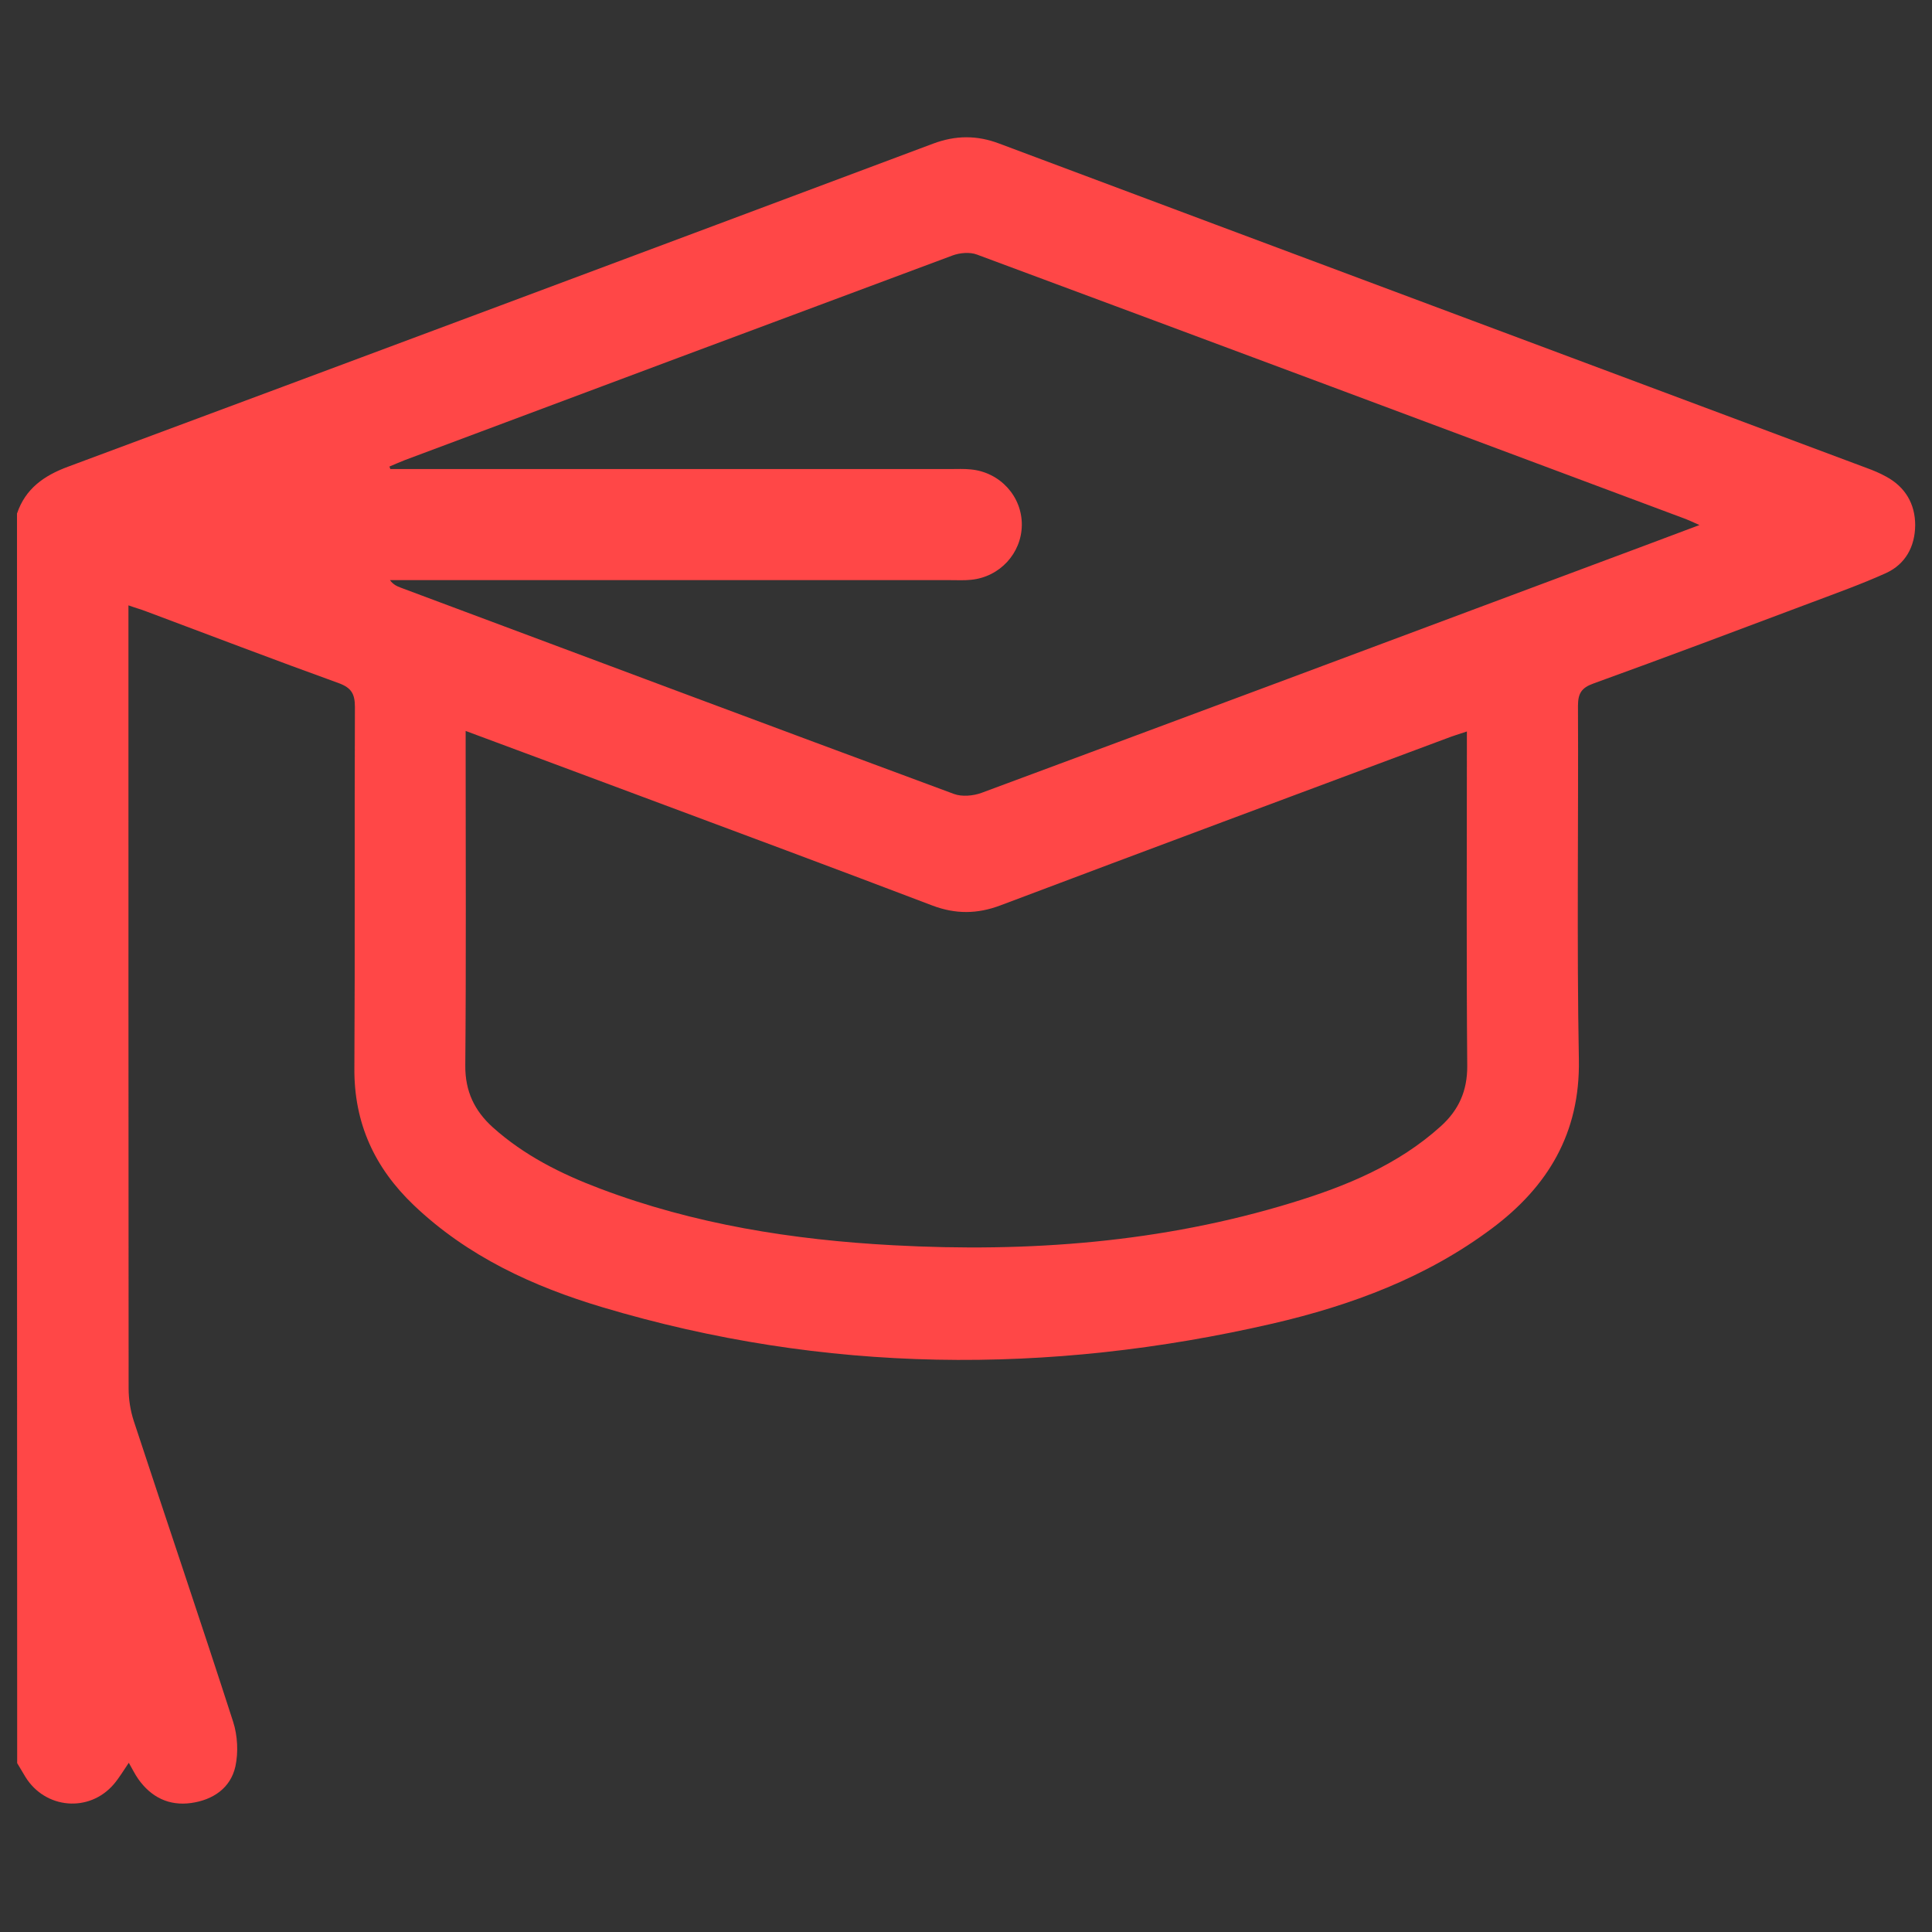 <?xml version="1.0" encoding="UTF-8"?> <!-- Generator: Adobe Illustrator 23.1.0, SVG Export Plug-In . SVG Version: 6.00 Build 0) --> <svg xmlns="http://www.w3.org/2000/svg" xmlns:xlink="http://www.w3.org/1999/xlink" id="Слой_1" x="0px" y="0px" viewBox="0 0 1080 1080" style="enable-background:new 0 0 1080 1080;" xml:space="preserve"><rect x="0" y="0" width="1080" height="1080" fill="#333333" stroke="none"/> <style type="text/css"> .st0{fill:#4D3FE3;} .st1{fill:#FFFFFF;} .st2{fill:#FF4747;} </style> <path class="st0" d="M-1553.6,202.5c14.1,5.9,29.5,9.8,42.1,18.1c26.2,17.4,38.9,43.5,40.1,75c0.4,10.8,0.1,21.6,0.1,33.4 c4.8,0,8.6,0,12.3,0c47.1,0,94.2,0.2,141.3-0.1c12-0.1,21.7,3.8,30.2,12.3c26.2,26.5,52.7,52.6,78.9,79.1 c15.5,15.7,15.7,33.6,0.2,49.2c-26.4,26.7-53.2,53.2-79.7,79.8c-8.2,8.2-17.7,11.9-29.3,11.8c-47.1-0.2-94.2-0.1-141.3-0.1 c-3.8,0-7.6,0-12,0c0,21.1,0,41.3,0,63.3c3.4,0,7.1,0,10.7,0c33.4,0,66.8,0,100.2,0c23.4,0,36.1,12.5,36.1,35.5 c0.1,53.8,0.1,107.5,0,161.3c0,22.5-12.8,35.2-35.4,35.2c-36.9,0.1-73.8,0-112.3,0c0,4.5,0,8.5,0,12.5c0,123.7-0.3,247.4,0.3,371.1 c0.1,19.6-5.3,34-23.5,42.5c-47.8,0-95.6,0-143.4,0c-18.2-8.4-23.6-22.9-23.5-42.4c0.6-123.6,0.3-247.2,0.3-370.8 c0-4.1,0-8.1,0-12.8c-5.2,0-9,0-12.8,0c-45.7,0-91.3-0.4-137,0.2c-15.3,0.2-26.8-4.9-37.3-15.7c-21.9-22.7-44.8-44.6-66.8-67.3 c-7.4-7.6-13.6-16.5-20.4-24.9c0-5.6,0-11.3,0-16.9c4.8-6.3,8.9-13.3,14.4-18.9c24.6-25.1,49.8-49.6,74.3-74.7 c9.4-9.7,20-14.2,33.7-14.1c46.7,0.4,93.5,0.2,140.2,0.2c3.7,0,7.4,0,11.1,0c0-21.8,0-42,0-63.3c-4.2,0-8,0-11.8,0 c-33.7,0-67.5,0.1-101.2,0c-20.6-0.1-34-13-34.1-33.3c-0.2-55.2-0.2-110.3,0-165.5c0.1-19.8,13.3-33,33.1-33.2 c30.6-0.2,61.1-0.1,91.7-0.1c7.3,0,14.6,0,22.9,0c0-12.2-0.5-23.4,0.1-34.5c2.1-37,19.4-64.7,52.5-81.7c9.2-4.7,19.7-7,29.6-10.4 C-1570.4,202.5-1562,202.5-1553.6,202.5z M-1273.2,445.2c-15.9-15.9-31-30.5-45.6-45.6c-5-5.2-10-7.4-17.4-7.4 c-132.5,0.2-265,0.2-397.6,0.2c-3.7,0-7.4,0-10.9,0c0,36,0,70.5,0,105.5c138.3,0,275.7,0,413.1-0.2c3.1,0,6.8-1.7,9.1-3.9 C-1306.3,478.2-1290.4,462.3-1273.2,445.2z M-1859.3,740.4c16,15.8,31.1,30.4,45.7,45.5c5,5.2,10,7.4,17.4,7.4 c132.5-0.2,265-0.2,397.5-0.2c3.7,0,7.4,0,10.9,0c0-36,0-70.6,0-105.5c-138.3,0-275.7,0-413.1,0.2c-3.1,0-6.8,1.7-9.1,3.9 C-1826.1,707.3-1842,723.2-1859.3,740.4z M-1535.3,1218.7c0-121.2,0-241.5,0-361.5c-21.2,0-41.7,0-62,0c0,120.9,0,241,0,361.5 C-1576.5,1218.7-1556.3,1218.7-1535.3,1218.7z M-1535.3,623.9c0-21.4,0-41.8,0-62c-21.2,0-41.7,0-62,0c0,21.1,0,41.3,0,62 C-1576.5,623.9-1556.3,623.9-1535.3,623.9z M-1597.7,328.2c21.9,0,42.4,0,63.1,0c0-11.4,0.4-21.9-0.1-32.4 c-0.8-16.7-14.5-29.7-30.8-30c-16.2-0.4-30.8,12.2-32.1,28.6C-1598.4,305.5-1597.7,316.7-1597.7,328.2z"></path> <path class="st0" d="M-1279.3,1282.5c-10.6-5.1-22.2-8.8-31.7-15.5c-19.3-13.5-29.2-33.3-29.3-56.8c-0.4-85.3-0.4-170.7,0-256 c0.2-40,32.6-71.7,72.8-72.4c17.5-0.3,35,0,53.6,0c0-16.6,0-32.3,0-48c0.1-47.4,31.2-78.5,78.5-78.6c26,0,52-0.1,78,0 c43.4,0.3,75.2,31.9,75.6,75.1c0.2,16.8,0,33.5,0,51.4c16.3,0,31.6,0,47,0c41,0,66.6,19.3,77.9,58.6c0.3,0.9,1.1,1.7,1.7,2.5 c0,92.8,0,185.6,0,278.4c-6.2,12-11.1,24.8-18.8,35.8c-10,14.4-26.4,20.1-42.4,25.4C-1037.5,1282.5-1158.4,1282.5-1279.3,1282.5z M-981.9,1074.4c0,6,0,13.4,0,20.7c0,25.1-11.9,39.9-31.9,39.7c-19.7-0.2-31.3-14.8-31.3-39.2c0-7.9,0-15.8,0-23.4 c-36,0-70.3,0-105.5,0c0,10,0.1,19.4,0,28.9c-0.3,19.6-13.5,33.7-31.5,33.8c-18.1,0.1-31.5-14-31.7-33.6c-0.1-9.7,0-19.4,0-26.8 c-22.2-4.4-42.6-8.4-63.3-12.4c0,45,0,91.3,0,137.7c0,17.8,1.7,19.5,19,19.5c106.8,0,213.7,0,320.5,0c2.5,0,4.9,0.1,7.4,0 c7.7-0.3,11.6-4.5,11.6-12.1c0-48.8,0-97.6,0-145C-939.4,1066.1-959.9,1070.1-981.9,1074.4z M-1097.1,945c-54.8,0-109.5,0-164.3,0 c-13.5,0-17.5,5-15.3,18.4c4.2,25.4,25.3,44.6,51,44.7c85,0.3,169.9,0.3,254.9,0c26-0.1,46.9-18.6,51.5-44.2 c2.5-13.9-1.6-19-15.6-19C-989,945-1043.1,945-1097.1,945z M-1045.3,881.2c0-17.7,0.2-34.8-0.1-51.9c-0.1-7.1-4.6-10.8-11.6-10.8 c-27.4-0.1-54.7-0.1-82.1,0c-7.1,0-11.4,3.9-11.5,11c-0.3,17.1-0.1,34.2-0.1,51.7C-1115.4,881.2-1081.1,881.2-1045.3,881.2z"></path> <path class="st1" d="M-916.5,1282.5c16.1-5.3,32.4-11,42.4-25.4c7.6-11,12.6-23.8,18.8-35.8c0,20.4,0,40.8,0,61.2 C-875.8,1282.5-896.1,1282.5-916.5,1282.5z"></path> <g> <path class="st0" d="M1971.6,1354c-5.3-5.3-11.5-10.1-15.8-16.1c-37.9-53.4-75.4-107.2-113.2-160.7c-5.9-8.4-10.3-16.8-5.1-27 c5.2-10.2,14.5-11.8,24.9-11.6c13.6,0.3,27.2,0.1,41.5,0.1c0-25,0-49.6,0-74.9c-73.1,0-146.4,0-220.9,0c0,15-0.2,29.9,0.1,44.8 c0.1,9.5-2.6,17.2-11.5,21.7c-8.8,4.5-16.7,2.1-24.4-3.4c-55.7-39.6-111.5-78.9-167.2-118.5c-15.6-11.1-15.7-26.7-0.2-37.7 c56-39.8,112.1-79.3,168.1-119c7.4-5.3,15.1-7.3,23.5-3.1c8.7,4.4,11.8,12,11.7,21.6c-0.3,14.9-0.1,29.9-0.1,45.5 c74,0,147,0,220.9,0c0.3-2.5,0.8-5.1,0.8-7.8c0.1-25.1-0.2-50.2,0.2-75.3c0.1-6.4-2.2-8.7-8.1-10.7 c-100.8-34.5-164.4-103.5-187.7-207.5c-33.7-150.9,70.8-303,223.6-327.7c47.5-7.7,93.7-3.4,138.9,12.8c1.3,0.5,2.6,0.9,3.9,1.5 c14.5,5.7,20.4,16.2,15.9,28.1c-4.6,12.2-15.5,15.5-30.3,11.3c-18.7-5.3-37.5-11.3-56.7-13.5c-110.1-12.9-213.4,52.4-247.1,157.6 c-26.5,82.8-11.2,158.9,44,226.5c1.5,1.9,3.3,3.6,5,5.4c0.4,0.4,1.2,0.5,2.7,1.2c11.8-42,35.6-75.8,71.9-101.3 c-21.4-31.3-29.6-64.8-20.8-101.6c6.6-27.9,21.3-50.7,43.9-68c45.7-35.2,108.5-33.6,151.7,2.7c39.5,33.2,64.2,100.3,19.8,167.1 c35.4,25.1,59.6,58.6,71.5,101.9c2.8-2.6,4.9-4.2,6.5-6.1c60.1-74.1,73-155.8,39.1-245c-1-2.6-2.3-5.1-3.2-7.7 c-4.2-11.5-0.1-22.7,10.1-27.4c10.7-5,23.6-1.1,27.7,10.8c8.5,24.6,19,49.3,22.1,74.8c14.1,118.4-29,211.6-129.5,276.5 c-18.5,11.9-40.3,18.5-60.5,27.9c-3.1,1.5-7.7,4.8-7.7,7.4c-0.6,28.5-0.3,57-0.3,86.2c74,0,147,0,221.7,0c0-14.1,0.3-28.3-0.1-42.4 c-0.3-10.5,1.5-19.6,11.7-24.8c9.8-5,18-0.9,26.1,4.8c54.3,38.5,108.7,76.9,163,115.4c18.9,13.4,18.8,28-0.2,41.5 c-54.3,38.5-108.7,76.9-163,115.4c-8.2,5.8-16.4,9.5-26.1,4.5c-9.8-5-11.7-13.7-11.5-23.8c0.3-13.9,0.1-27.8,0.1-42.6 c-73.8,0-147.2,0-221.1,0c0,24.5,0,49.1,0,74.9c14.7,0,29.2,0.2,43.8-0.1c9.8-0.1,18.1,2.3,22.8,11.6c4.7,9.2,1.8,17.3-3.9,25.3 c-38.8,55-77.3,110.1-116.2,165c-3.7,5.2-9.3,9.1-14,13.6C1979.9,1354,1975.7,1354,1971.6,1354z M2059.5,1180.5 c-10.4,0-18.1,0.1-25.7,0c-17.2-0.2-24.6-7.7-24.6-25.1c-0.1-36.6-0.1-73.2,0-109.8c0-16.9,7.5-24.4,24.1-24.4 c85.8-0.1,171.6-0.1,257.3,0c15.9,0,23.7,7.8,23.9,23.7c0.1,8.1,0,16.2,0,26.5c39.8-28.2,77.3-54.8,115.6-81.9 c-39-27.5-76.6-54.1-115.6-81.7c0,9.9,0,17.2,0,24.5c-0.1,17.8-7.8,25.9-25.3,26c-85.1,0.1-170.2,0.1-255.3,0 c-17.2,0-24.9-8-24.9-25.1c-0.1-29.6,0-59.3,0-88.9c0-3.6,0-7.3,0-10.5c-21.8,0-41.9,0-62.7,0c0,34,0.1,67.4,0,100.9 c-0.1,15.1-8,23.6-23.2,23.7c-86.1,0.2-172.3,0.2-258.4,0c-15.7,0-23.5-8.5-23.8-24.2c-0.1-8.1,0-16.2,0-26.2 c-39.6,28-77,54.5-115.5,81.7c38.4,27.2,76.1,53.8,115.6,81.8c0-10.9-0.2-19.5,0.1-28c0.4-13.9,8.5-22,22.4-22 c86.8-0.1,173.7-0.1,260.5,0c14.1,0,22.3,8,22.3,22c0.2,38.4,0.2,76.7,0,115.1c-0.1,14-8.2,21.9-22.2,22.3c-8.6,0.2-17.2,0-28.1,0 c27.9,39.7,54.5,77.5,81.7,116.2C2005.4,1257.5,2031.8,1220,2059.5,1180.5z M1979.1,792.3c43.3-0.1,85.2-12,123.6-36.3 c4.9-3.1,7.7-6,6.6-12.4c-6.6-39.5-26-70.7-59.2-93.4c-5.3-3.6-9.3-3.6-15.1-0.6c-37.9,19.7-76.1,19.8-114.1,0.3 c-6.1-3.1-10.3-3.4-16,0.6c-32.7,22.6-52,53.5-58.6,92.6c-1,6.1,1,9.5,6.1,12.7C1890.5,779.8,1932.1,791.9,1979.1,792.3z M1978,622.2c44-0.1,79.5-35.9,79.3-80.1c-0.2-43.9-36.4-79.7-80.2-79.3c-43.3,0.3-78.7,36.3-78.7,79.8 C1898.4,586.7,1934,622.4,1978,622.2z"></path> <path class="st0" d="M2153.1,352.8c11.3,0.3,20.4,9.7,20.3,21c-0.1,11.9-9.7,20.9-21.8,20.4c-11.5-0.5-20-9.7-19.6-21.4 C2132.4,361.4,2141.7,352.5,2153.1,352.8z"></path> </g> <g> <path class="st2" d="M9.5,287.1c4.7-13.9,15-21.2,28.5-26.2c161.3-60,322.4-120.2,483.6-180.6c12.6-4.7,24.5-4.8,37.1,0 c161.4,60.5,323,120.8,484.5,181.2c3.9,1.4,7.7,3,11.3,5c10.6,5.8,16.1,15.2,16.1,27.1c-0.1,11.9-5.4,21.8-16.4,26.8 c-13.5,6.1-27.5,11.1-41.3,16.3c-40.7,15.3-81.3,30.6-122.2,45.4c-6.7,2.4-8.6,5.6-8.6,12.5c0.3,66-0.7,132,0.5,197.9 c0.7,40.9-17.3,70.8-48.6,94.2c-36.6,27.4-78.6,43-122.6,53.2c-125.5,28.9-250.6,27.9-374.5-9.1c-38.9-11.6-75.6-28.5-105.6-57.1 c-21.8-20.8-33.4-45.7-33.2-76.4c0.4-67.4,0-134.7,0.3-202.1c0-7.2-1.9-10.7-9-13.3c-36-13-71.8-26.7-107.6-40.1 c-2.8-1.1-5.8-1.9-10-3.4c0,4.7,0,8.3,0,11.9c0,142,0,284,0.1,425.9c0,6.1,1,12.4,2.9,18.2c18.4,56,37.4,111.9,55.5,168 c2.5,7.7,3,17.1,1.3,25c-2.7,12.2-12.6,18.8-24.8,20.5c-12.3,1.7-22.3-3.2-29.5-13.4c-1.9-2.7-3.4-5.8-5.3-9.1 c-3,4.4-5.4,8.5-8.4,12c-13.7,16-38.3,13.9-49.4-4.1c-1.6-2.6-3.1-5.2-4.6-7.7C9.5,752.8,9.5,519.9,9.5,287.1z M260.3,408.6 c0,5.2,0,8.7,0,12.1c0,58.3,0.3,116.7-0.2,175c-0.1,14.4,5.2,25.3,15.4,34.5c17.5,15.7,38.1,26,59.8,34.2 c52.8,20,107.8,28.7,163.9,31.7c75.7,4.1,150.4-1.5,223.1-23.8c30.1-9.2,59.2-21.1,83.1-42.7c10-9,14.9-19.8,14.8-33.8 c-0.5-58.3-0.2-116.7-0.2-175c0-3.6,0-7.3,0-11.9c-4.5,1.5-7.8,2.5-10.9,3.7c-83.3,31.1-166.6,62.1-249.8,93.5 c-13,4.9-25.1,5-38.1,0.1c-54.1-20.6-108.4-40.8-162.6-61C326.3,433.1,294.1,421.2,260.3,408.6z M950,293.5 c-4.3-1.9-5.9-2.7-7.5-3.3c-132.1-49.4-264.2-98.8-396.4-147.9c-4-1.5-9.5-1-13.6,0.5c-102.1,38-204.2,76.2-306.2,114.4 c-2.9,1.1-5.7,2.4-8.6,3.6c0.2,0.5,0.3,0.9,0.5,1.4c3.8,0,7.6,0,11.4,0c100.5,0,201.1,0,301.6,0c3.8,0,7.6-0.2,11.4,0.2 c16.4,1.5,28.8,15.1,28.6,31.2c-0.2,15.7-12.3,28.9-28.3,30.5c-3.8,0.4-7.6,0.2-11.4,0.2c-100.9,0-201.7,0-302.6,0 c-3.6,0-7.3,0-10.9,0c1.8,2.5,3.9,3.4,6,4.2c103,38.5,206,77.1,309.2,115.3c4.5,1.7,10.9,1.1,15.5-0.6 C662.5,401,776.2,358.5,889.9,316C909.1,308.9,928.4,301.6,950,293.5z"></path> </g> </svg> 